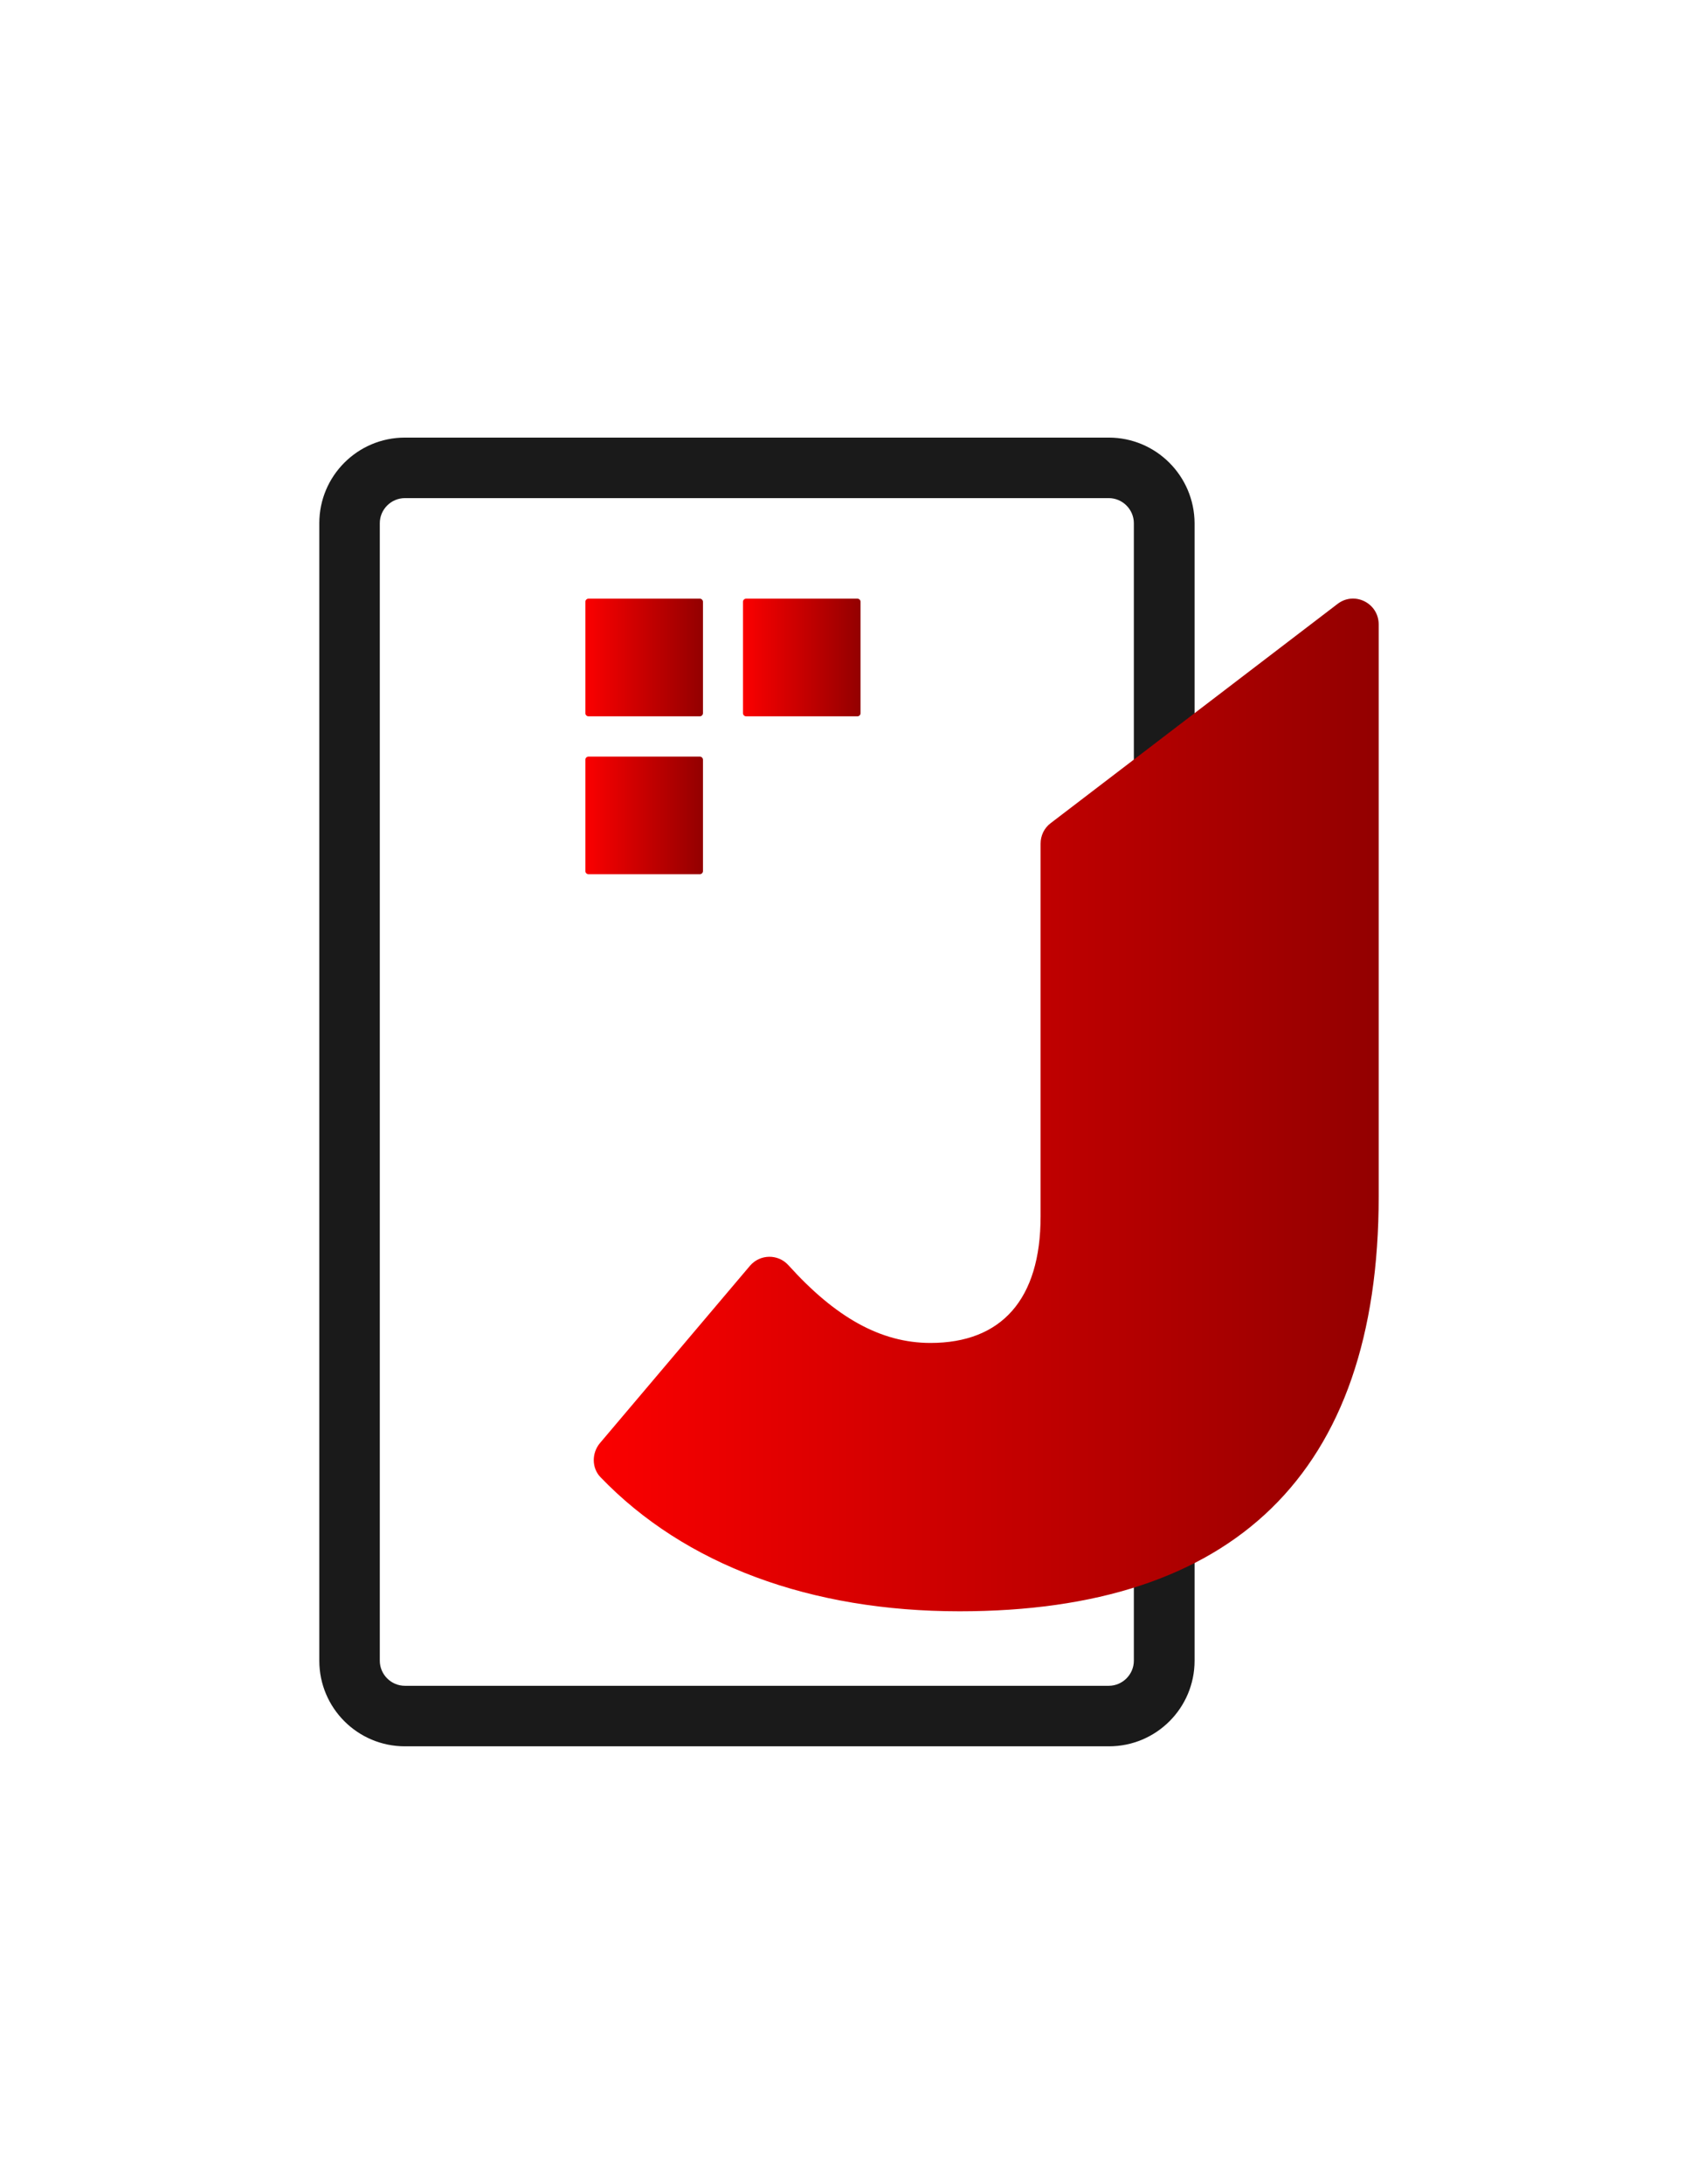 <?xml version="1.0" encoding="utf-8"?>
<!-- Generator: Adobe Illustrator 22.0.0, SVG Export Plug-In . SVG Version: 6.00 Build 0)  -->
<svg version="1.1" id="Layer_1" xmlns="http://www.w3.org/2000/svg" xmlns:xlink="http://www.w3.org/1999/xlink" x="0px" y="0px"
	 viewBox="0 0 704.6 905.8" style="enable-background:new 0 0 704.6 905.8;" xml:space="preserve">
<style type="text/css">
	.st0{display:none;}
	.st1{display:inline;fill:url(#SVGID_1_);}
	.st2{display:inline;}
	.st3{fill:url(#SVGID_2_);}
	.st4{fill:#1A1A1A;}
	.st5{fill:url(#SVGID_3_);}
	.st6{fill:url(#SVGID_4_);}
	.st7{fill:url(#SVGID_5_);}
	.st8{fill:url(#SVGID_6_);}
	.st9{fill:url(#SVGID_7_);}
	.st10{fill:url(#SVGID_8_);}
</style>
<g class="st0">
	<linearGradient id="SVGID_1_" gradientUnits="userSpaceOnUse" x1="67.155" y1="289.518" x2="598.338" y2="289.518">
		<stop  offset="0" style="stop-color:#FB0000"/>
		<stop  offset="1" style="stop-color:#930000"/>
	</linearGradient>
	<path class="st1" d="M563.4,207L237.9,94.7c-6-2.1-12.1-3-18.1-3c0,0,0,0,0,0c-19.5,0-38.2,10.3-48.3,28L72.2,293.1
		c-11.4,19.9-2.8,45.2,18.3,54.1l318.4,134.8c8.6,3.6,17.6,5.4,26.5,5.4c23.8,0,46.8-12.6,59.2-34.5l97.6-172.3
		C607.3,252.4,593.6,217.4,563.4,207z M571.4,269.1l-97.5,172c-7.9,13.9-22.6,22.5-38.6,22.5c-5.9,0-11.7-1.2-17.2-3.5L99.7,325.4
		c-5.2-2.2-7.3-6.4-8.1-8.7c-0.8-2.3-1.7-6.9,1.2-11.8l99.2-173.3c5.7-9.9,16.3-16.1,27.8-16.1v0l0,0c3.5,0,7,0.6,10.4,1.8
		l325.5,112.3c7.9,2.7,14,8.6,17.1,16.4C575.7,253.5,575.3,261.8,571.4,269.1z"/>
	<g class="st2">
		<linearGradient id="SVGID_2_" gradientUnits="userSpaceOnUse" x1="81.978" y1="600.371" x2="637.431" y2="600.371">
			<stop  offset="0" style="stop-color:#FB0000"/>
			<stop  offset="1" style="stop-color:#930000"/>
		</linearGradient>
		<path class="st3" d="M170.7,814.1c-10.1,0-20-2.7-28.8-8c-13.5-8.2-23-21.8-25.8-37.4L83.2,591c-6.7-36.2,14.7-72,49.8-83.2
			l169.5-54.3c6.2-2,12.9,1.4,14.9,7.7c2,6.2-1.4,12.9-7.7,14.9l-169.5,54.3c-23.8,7.6-38.3,31.8-33.7,56.4l32.9,177.6
			c1.7,8.9,7.1,16.8,14.8,21.5c7.9,4.8,17.1,5.9,25.9,3.2l405.5-124.4c19.8-6.1,31.8-26.7,27.3-47l-40.2-179.9
			c-2.8-12.7-11.7-23.3-23.8-28.3c-6-2.5-8.9-9.4-6.4-15.4c2.5-6,9.4-8.9,15.5-6.4c19.2,7.9,33.4,24.8,37.9,45l40.2,179.9
			c7.2,32.2-11.9,65.1-43.5,74.8L187,811.7C181.7,813.3,176.2,814.1,170.7,814.1z"/>
	</g>
</g>
<g>
	<g>
		<path class="st4" d="M460.1,206.6c5.7,0,10.4,4.7,10.4,10.4v471.8c0,5.7-4.7,10.4-10.4,10.4H168c-5.7,0-10.4-4.7-10.4-10.4V217
			c0-5.7,4.7-10.4,10.4-10.4H460.1 M460.1,181.5H168c-19.6,0-35.5,15.9-35.5,35.5v471.8c0,19.6,15.9,35.5,35.5,35.5h292.2
			c19.6,0,35.5-15.9,35.5-35.5V217C495.6,197.4,479.7,181.5,460.1,181.5L460.1,181.5z"/>
		<g>
			<linearGradient id="SVGID_3_" gradientUnits="userSpaceOnUse" x1="246.376" y1="458.353" x2="572.107" y2="458.353">
				<stop  offset="0" style="stop-color:#FB0000"/>
				<stop  offset="1" style="stop-color:#930000"/>
			</linearGradient>
			<path class="st5" d="M248.9,598.6l62.3-73.6c4.2-4.9,11.7-5,16-0.2c19.4,21.5,38.2,32.2,58.9,32.2c29.5,0,45.7-18.1,45.7-52.4
				V349.9c0-3.3,1.5-6.5,4.2-8.5L555,250.5c7-5.4,17.1-0.4,17.1,8.5v237.2c0,115.6-60.8,172.1-173.9,172.1
				c-61.8,0-114-19.2-149-55.6C245.5,608.9,245.5,602.7,248.9,598.6z"/>
			<linearGradient id="SVGID_4_" gradientUnits="userSpaceOnUse" x1="242.898" y1="272.702" x2="291.626" y2="272.702">
				<stop  offset="0" style="stop-color:#FB0000"/>
				<stop  offset="1" style="stop-color:#930000"/>
			</linearGradient>
			<path class="st6" d="M244.2,248.3h46.2c0.7,0,1.3,0.6,1.3,1.3v46.2c0,0.7-0.6,1.3-1.3,1.3h-46.2c-0.7,0-1.3-0.6-1.3-1.3v-46.2
				C242.9,248.9,243.5,248.3,244.2,248.3z"/>
			<linearGradient id="SVGID_5_" gradientUnits="userSpaceOnUse" x1="308.342" y1="272.702" x2="357.07" y2="272.702">
				<stop  offset="0" style="stop-color:#FB0000"/>
				<stop  offset="1" style="stop-color:#930000"/>
			</linearGradient>
			<path class="st7" d="M309.6,248.3h46.2c0.7,0,1.3,0.6,1.3,1.3v46.2c0,0.7-0.6,1.3-1.3,1.3h-46.2c-0.7,0-1.3-0.6-1.3-1.3v-46.2
				C308.3,248.9,308.9,248.3,309.6,248.3z"/>
			<linearGradient id="SVGID_6_" gradientUnits="userSpaceOnUse" x1="242.898" y1="338.146" x2="291.626" y2="338.146">
				<stop  offset="0" style="stop-color:#FB0000"/>
				<stop  offset="1" style="stop-color:#930000"/>
			</linearGradient>
			<path class="st8" d="M244.2,313.8h46.2c0.7,0,1.3,0.6,1.3,1.3v46.2c0,0.7-0.6,1.3-1.3,1.3h-46.2c-0.7,0-1.3-0.6-1.3-1.3v-46.2
				C242.9,314.4,243.5,313.8,244.2,313.8z"/>
		</g>
	</g>
</g>
<g class="st0">
	<g class="st2">
		<path class="st4" d="M460.1,206.6c5.7,0,10.4,4.7,10.4,10.4v471.8c0,5.7-4.7,10.4-10.4,10.4H168c-5.7,0-10.4-4.7-10.4-10.4V217
			c0-5.7,4.7-10.4,10.4-10.4H460.1 M460.1,181.5H168c-19.6,0-35.5,15.9-35.5,35.5v471.8c0,19.6,15.9,35.5,35.5,35.5h292.2
			c19.6,0,35.5-15.9,35.5-35.5V217C495.6,197.4,479.7,181.5,460.1,181.5L460.1,181.5z"/>
		<g>
			<linearGradient id="SVGID_7_" gradientUnits="userSpaceOnUse" x1="246.376" y1="458.353" x2="572.107" y2="458.353">
				<stop  offset="0" style="stop-color:#FB0000"/>
				<stop  offset="1" style="stop-color:#930000"/>
			</linearGradient>
			<path class="st9" d="M248.9,598.6l62.3-73.6c4.2-4.9,11.7-5,16-0.2c19.4,21.5,38.2,32.2,58.9,32.2c29.5,0,45.7-18.1,45.7-52.4
				V349.9c0-3.3,1.5-6.5,4.2-8.5L555,250.5c7-5.4,17.1-0.4,17.1,8.5v237.2c0,115.6-60.8,172.1-173.9,172.1
				c-61.8,0-114-19.2-149-55.6C245.5,608.9,245.5,602.7,248.9,598.6z"/>
			<linearGradient id="SVGID_8_" gradientUnits="userSpaceOnUse" x1="242.898" y1="302.415" x2="350.024" y2="302.415">
				<stop  offset="0" style="stop-color:#FB0000"/>
				<stop  offset="1" style="stop-color:#930000"/>
			</linearGradient>
			<path class="st10" d="M255.9,248.9H337c7.2,0,13,5.8,13,13v81.1c0,7.2-5.8,13-13,13h-81.1c-7.2,0-13-5.8-13-13v-81.1
				C242.9,254.7,248.7,248.9,255.9,248.9z"/>
		</g>
	</g>
</g>
</svg>
